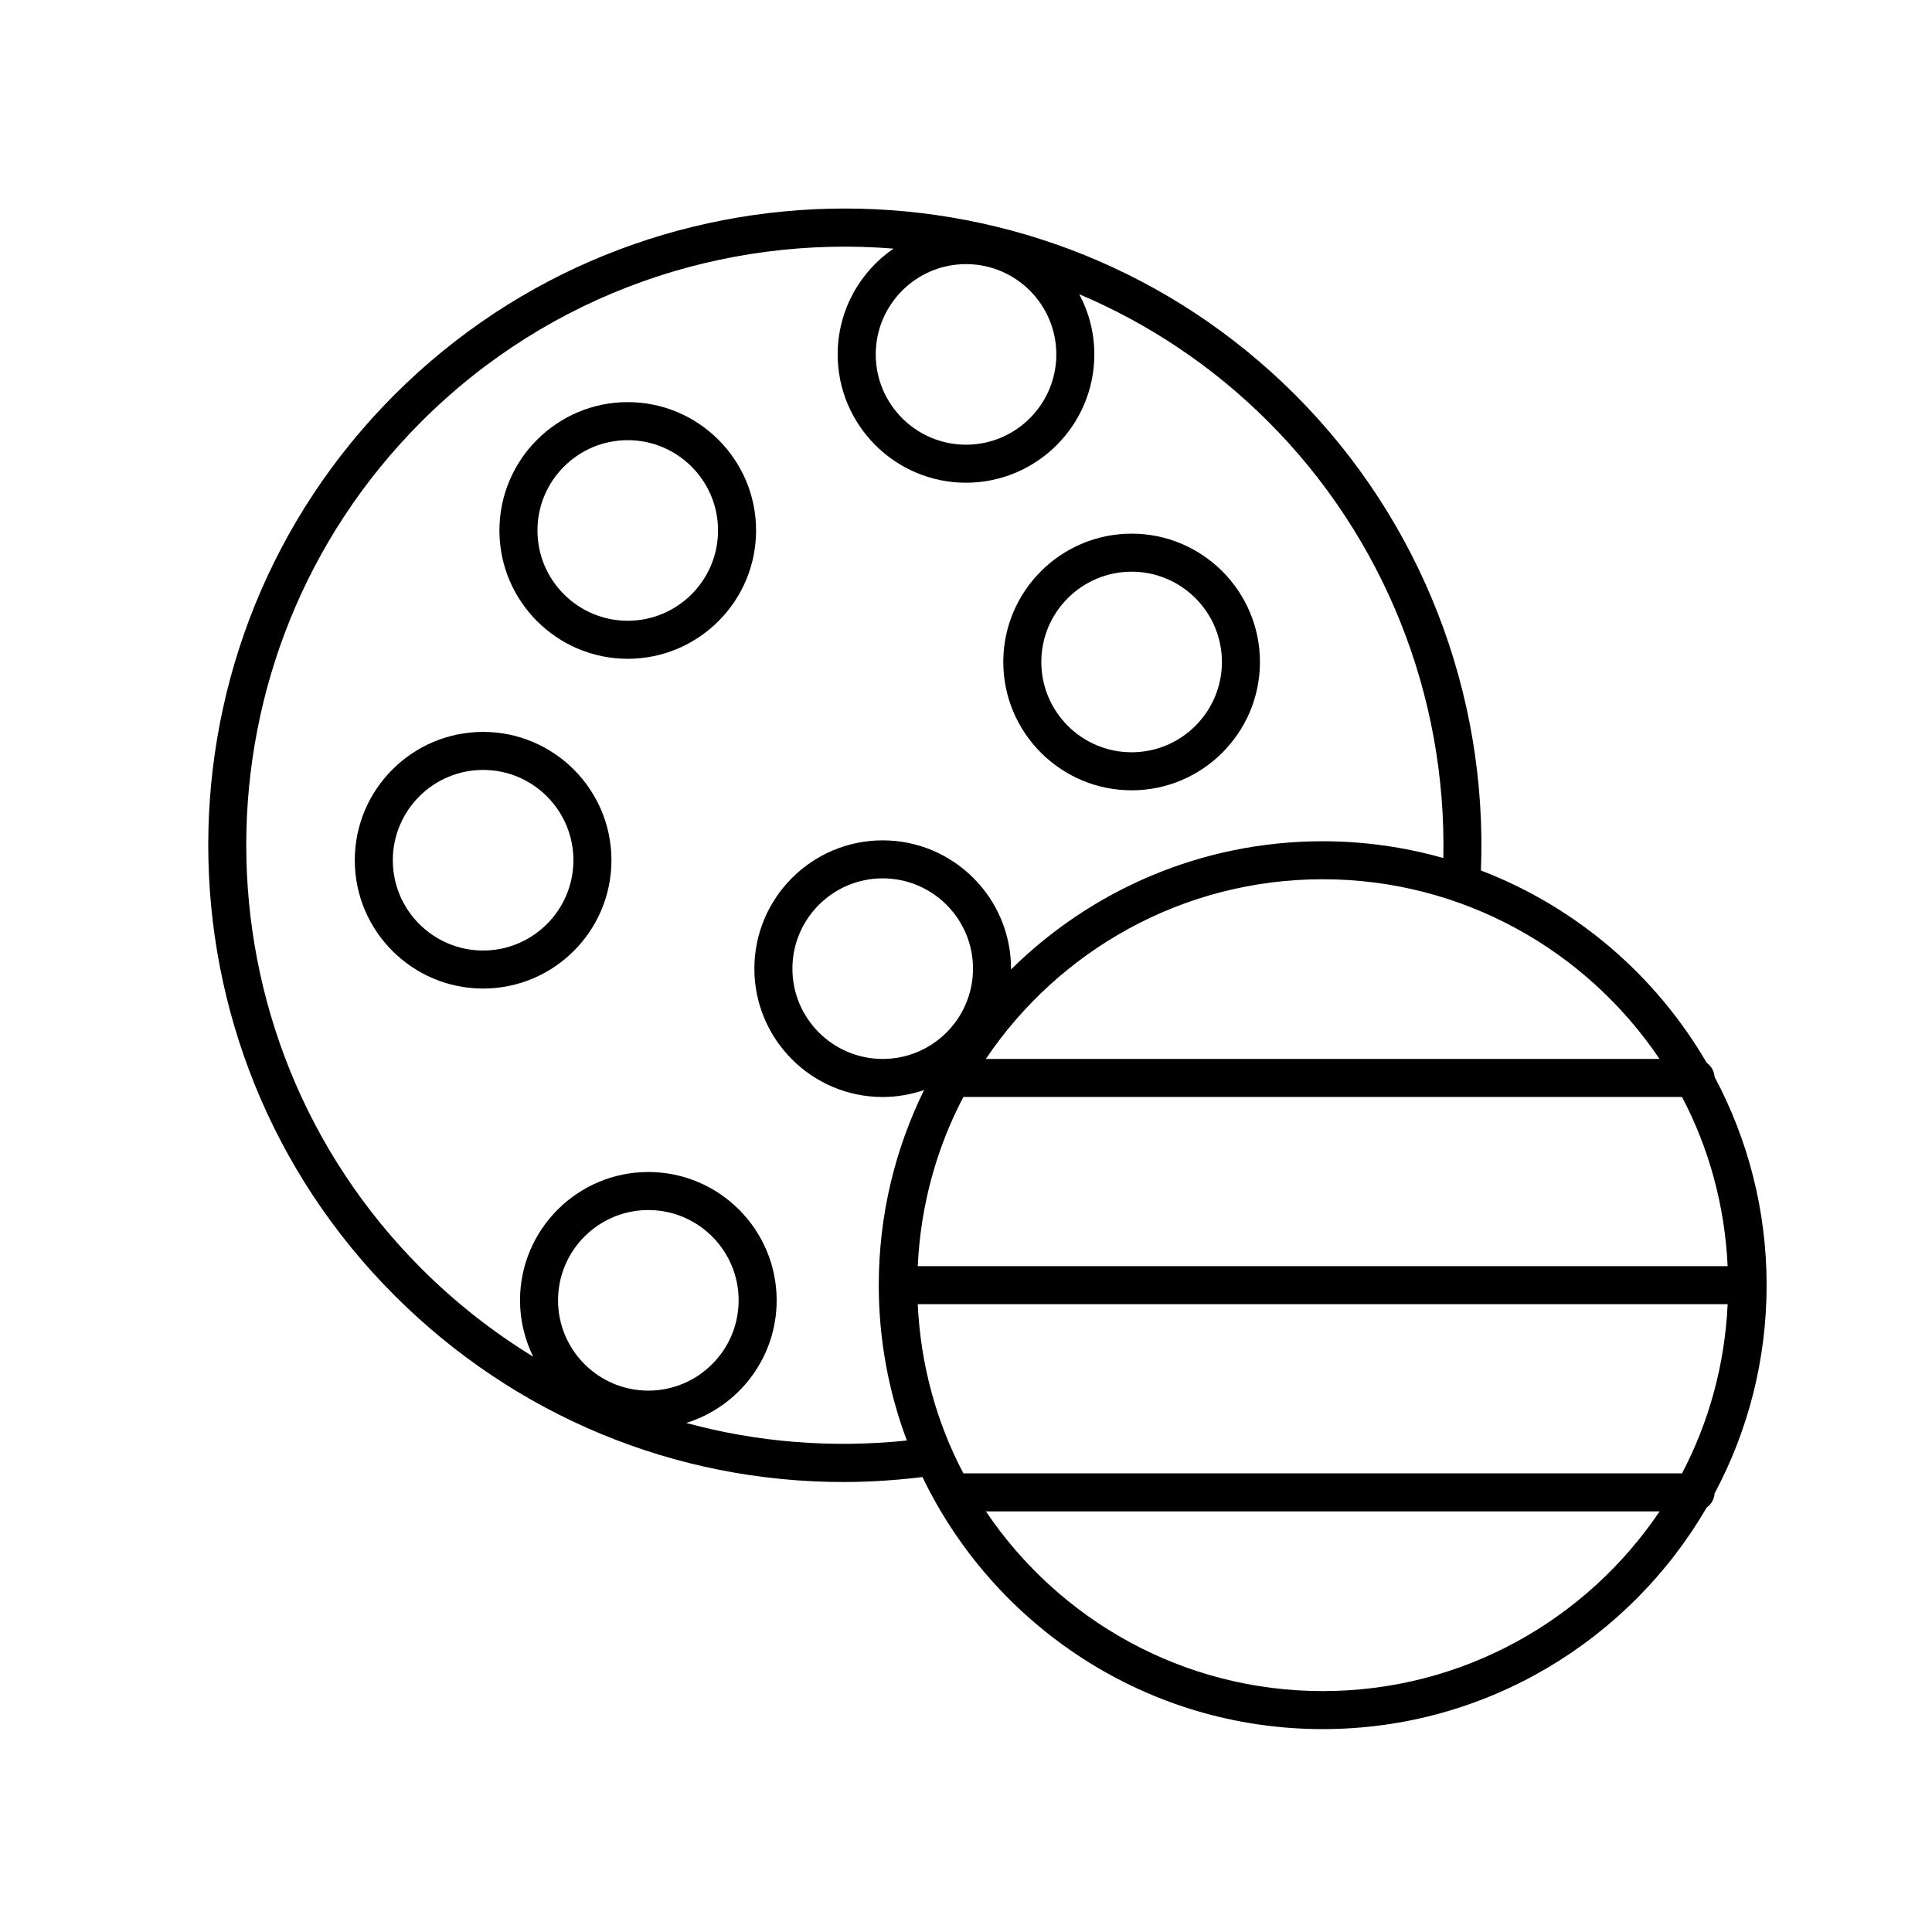 <?xml version="1.0" encoding="UTF-8"?>
<!-- Uploaded to: ICON Repo, www.iconrepo.com, Generator: ICON Repo Mixer Tools -->
<svg fill="#000000" width="800px" height="800px" version="1.1" viewBox="144 144 512 512" xmlns="http://www.w3.org/2000/svg">
 <g>
  <path d="m598.38 429.38c-0.098-1.562-0.902-2.871-2.098-3.734-13.453-23.137-34.551-41.281-59.824-50.961 1.863-46.996-15.926-92.762-49.238-126.07-65.809-65.809-172.88-65.797-238.68 0-65.801 65.809-65.801 172.88 0 238.68 32.027 32.027 74.469 49.457 119 49.457 6.934 0 13.922-0.465 20.922-1.32 19.008 39.492 59.406 66.801 106.07 66.801 43.402 0 81.367-23.645 101.75-58.715 1.195-0.855 2-2.172 2.098-3.727 8.793-16.473 13.793-35.262 13.793-55.203 0-19.941-5-38.73-13.793-55.207zm-8.625 105.08h-190.45c-7.109-13.512-11.34-28.719-12.09-44.836h214.63c-0.758 16.113-4.992 31.316-12.094 44.836zm-202.54-54.918c0.75-16.117 4.984-31.32 12.09-44.836h190.45c7.109 13.512 11.34 28.719 12.09 44.836zm-9.289-54.91c-13.195 0-23.93-10.734-23.93-23.93 0-13.195 10.734-23.93 23.93-23.93s23.93 10.734 23.93 23.93c0 13.195-10.734 23.93-23.93 23.93zm205.87 0h-178.54c19.336-28.703 52.129-47.621 89.27-47.621s69.93 18.918 89.266 47.621zm-159.86-186.71c0 13.195-10.734 23.93-23.93 23.93s-23.93-10.734-23.93-23.93c0-13.195 10.734-23.93 23.93-23.93 13.191 0 23.93 10.734 23.93 23.93zm-132.05 250.68c0-13.195 10.734-23.93 23.93-23.93 13.195 0 23.93 10.734 23.93 23.93 0 13.195-10.734 23.93-23.93 23.93-13.191 0.004-23.93-10.734-23.93-23.93zm33.977 32.492c13.859-4.297 23.961-17.234 23.961-32.492 0-18.75-15.254-34.008-34.008-34.008-18.75 0-34.008 15.254-34.008 34.008 0 5.359 1.281 10.414 3.496 14.93-10.621-6.504-20.582-14.293-29.641-23.355-61.871-61.879-61.871-162.56 0-224.44 34.215-34.215 80.297-49.473 125.12-45.848-8.922 6.137-14.793 16.41-14.793 28.031 0 18.75 15.254 34.008 34.008 34.008 18.75 0 34.008-15.254 34.008-34.008 0-5.762-1.449-11.191-3.996-15.949 18.203 7.719 35.262 18.949 50.082 33.77 30.637 30.637 47.316 72.477 46.402 115.65-10.172-2.875-20.887-4.449-31.965-4.449-32.168 0-61.348 12.988-82.609 33.98 0-0.07 0.012-0.141 0.012-0.211 0-18.75-15.254-34.008-34.008-34.008-18.75 0-34.008 15.254-34.008 34.008 0 18.75 15.254 34.008 34.008 34.008 3.84 0 7.523-0.672 10.969-1.848-7.68 15.625-12.012 33.176-12.012 51.727 0 14.473 2.644 28.34 7.445 41.16-19.965 2.066-39.73 0.453-58.469-4.664zm168.68 71.062c-37.137 0-69.93-18.918-89.27-47.621h178.54c-19.336 28.695-52.129 47.621-89.266 47.621z"/>
  <path d="m272.03 337.96c-18.75 0-34.008 15.254-34.008 34.008 0 18.75 15.254 34.008 34.008 34.008 18.75 0 34.008-15.254 34.008-34.008-0.004-18.754-15.262-34.008-34.008-34.008zm0 57.938c-13.195 0-23.93-10.734-23.93-23.93 0-13.195 10.734-23.93 23.93-23.93 13.195 0 23.93 10.734 23.93 23.93 0 13.195-10.738 23.93-23.93 23.93z"/>
  <path d="m310.36 250.57c-18.75 0-34.008 15.254-34.008 34.008 0 18.75 15.254 34.008 34.008 34.008 18.75 0 34.008-15.254 34.008-34.008 0-18.754-15.254-34.008-34.008-34.008zm0 57.938c-13.195 0-23.93-10.734-23.93-23.93 0-13.195 10.734-23.93 23.93-23.93s23.93 10.734 23.93 23.93c0.004 13.195-10.734 23.93-23.93 23.93z"/>
  <path d="m443.89 353.44c18.75 0 34.008-15.254 34.008-34.008 0-18.75-15.254-34.008-34.008-34.008-18.75 0-34.008 15.254-34.008 34.008 0 18.75 15.258 34.008 34.008 34.008zm0-57.938c13.195 0 23.93 10.734 23.93 23.93 0 13.195-10.734 23.93-23.93 23.93-13.195 0-23.93-10.734-23.93-23.93 0-13.195 10.734-23.93 23.93-23.93z"/>
 </g>
</svg>
